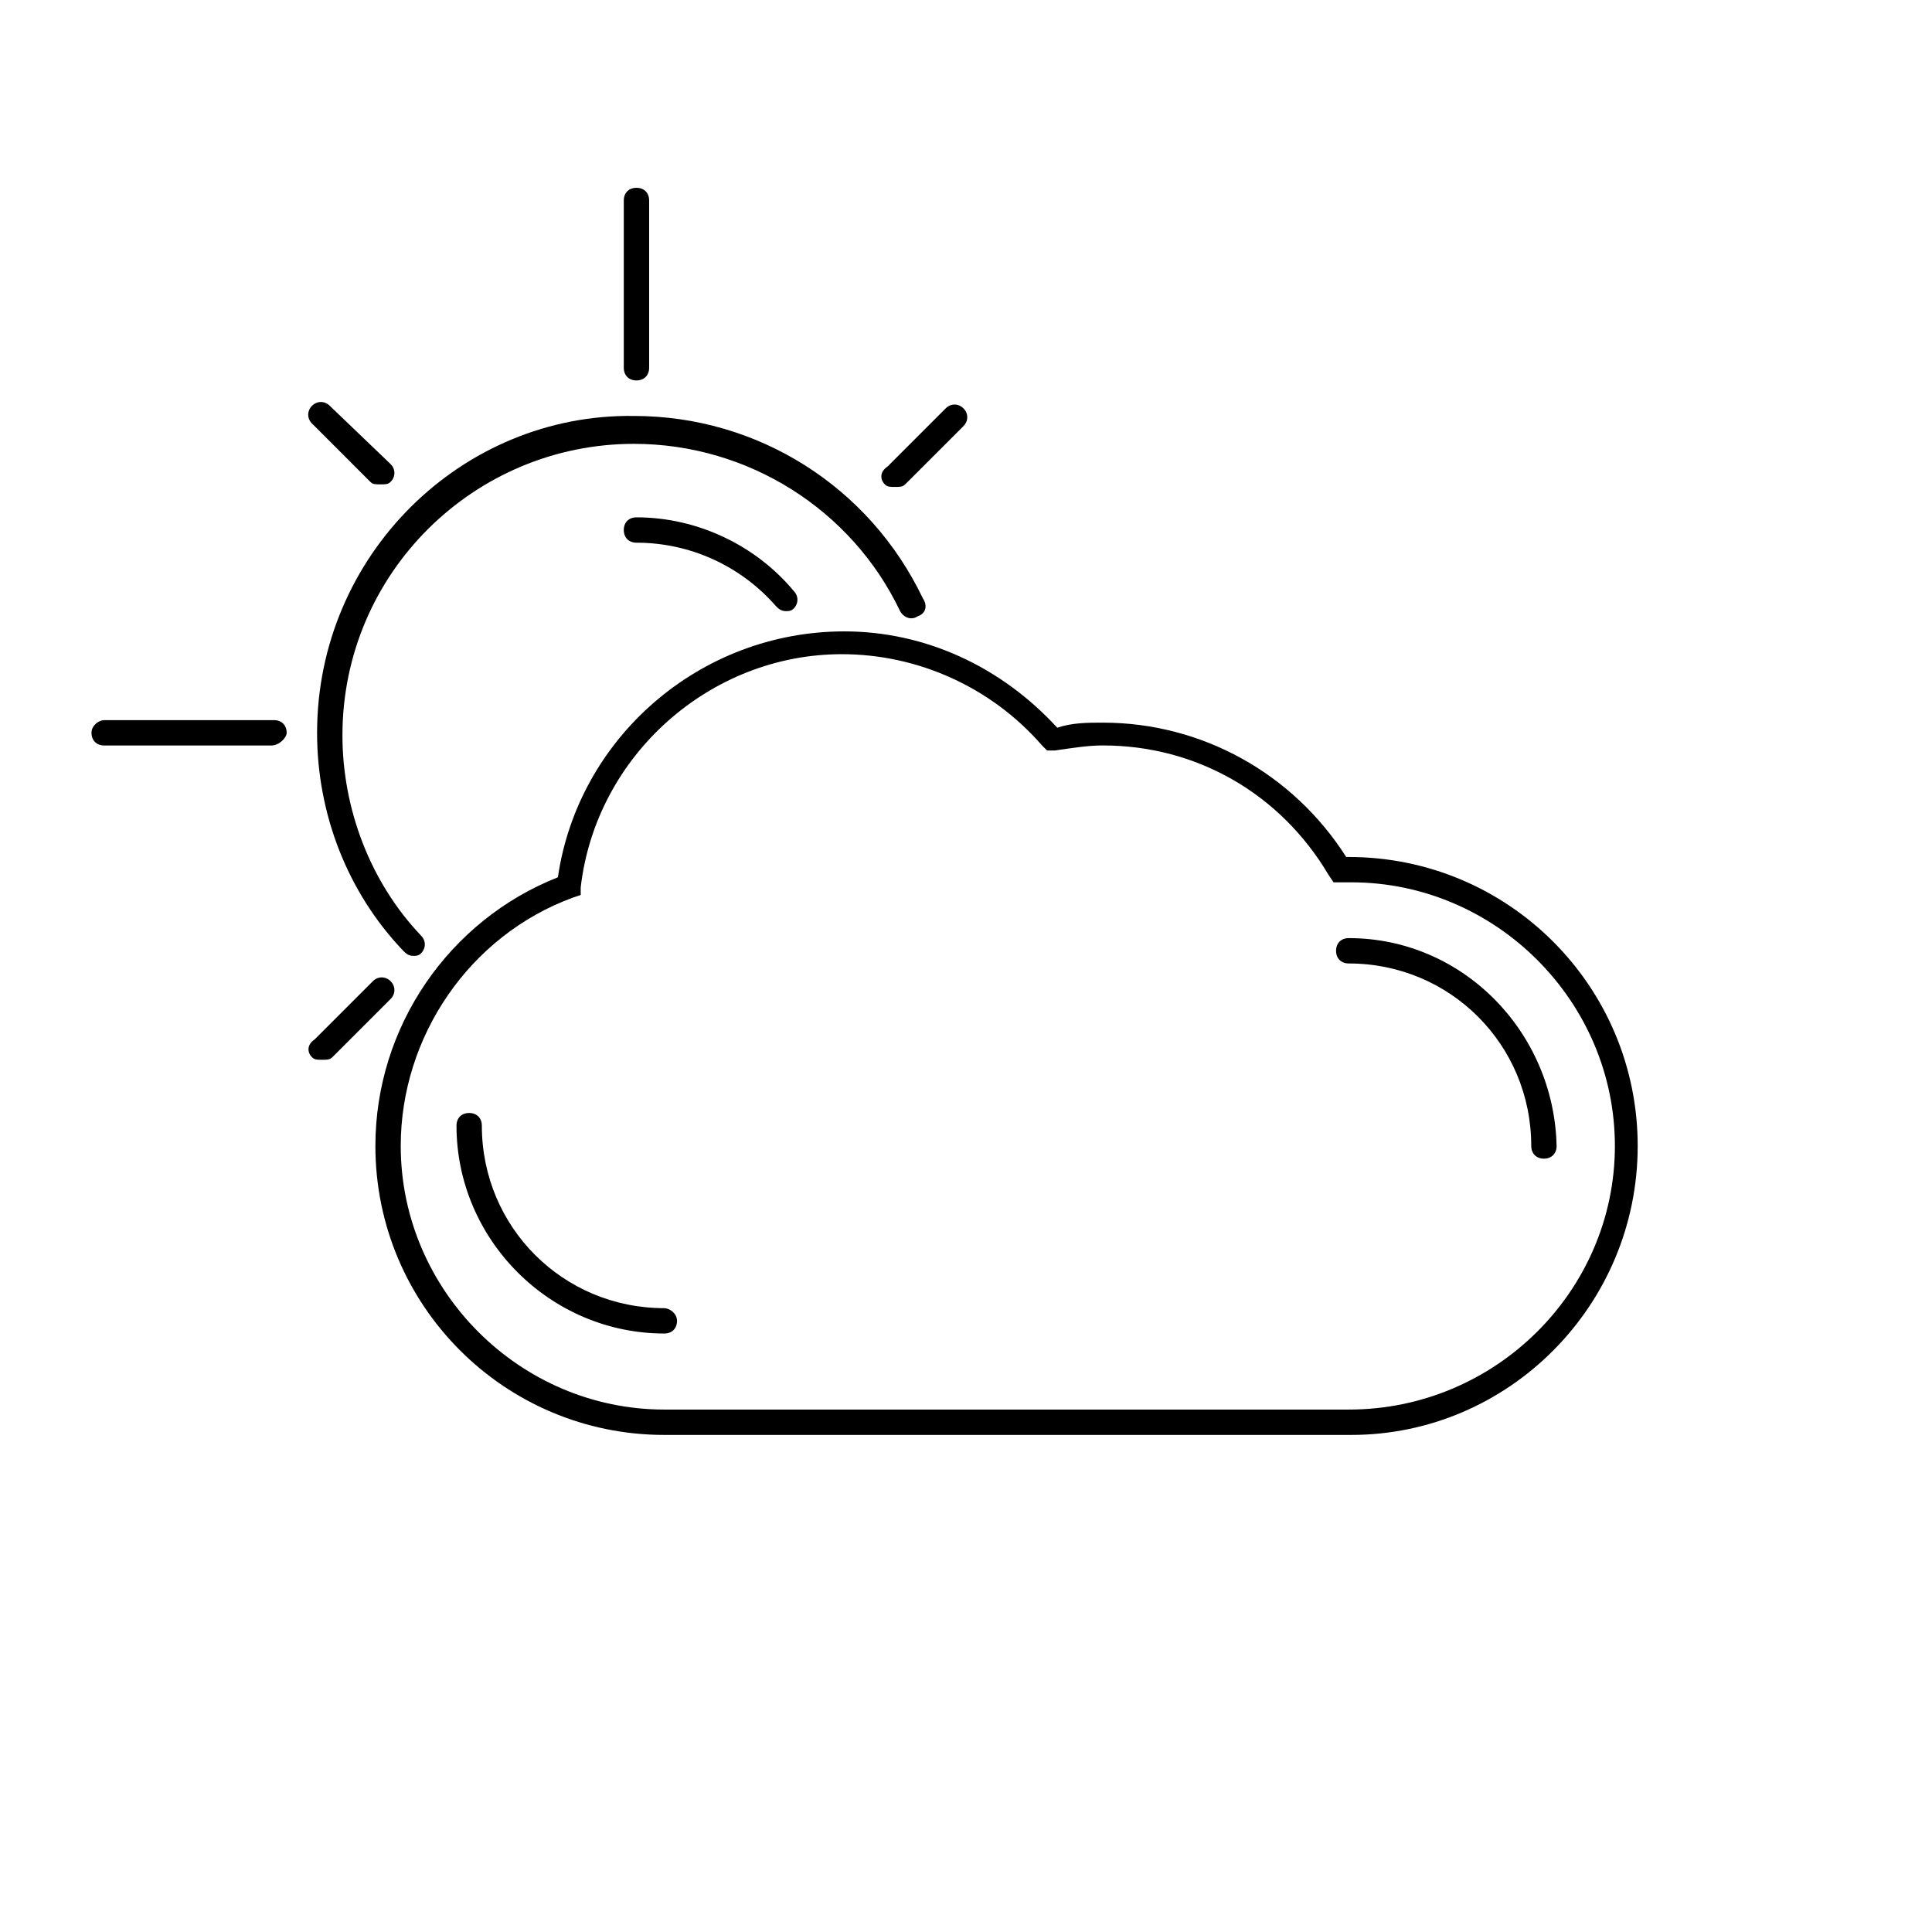 <?xml version="1.0" encoding="UTF-8"?>
<!-- The Best Svg Icon site in the world: iconSvg.co, Visit us! https://iconsvg.co -->
<svg fill="#000000" width="800px" height="800px" version="1.1" viewBox="144 144 512 512" xmlns="http://www.w3.org/2000/svg">
 <g>
  <path d="m312.67 281.1c-2.016 0-3.359 1.344-3.359 3.359s1.344 3.359 3.359 3.359c14.105 0 27.543 6.047 36.945 16.793 0.672 0.672 1.344 1.344 2.688 1.344 0.672 0 1.344 0 2.016-0.672 1.344-1.344 1.344-3.359 0-4.703-10.078-12.09-25.527-19.48-41.648-19.48z"/>
  <path d="m219.97 338.2c0-2.016-1.344-3.359-3.359-3.359h-45.004c-1.344 0-3.359 1.344-3.359 3.359s1.344 3.359 3.359 3.359h44.336c2.016-0.004 4.027-2.016 4.027-3.359z"/>
  <path d="m316.03 241.46v-44.332c0-2.016-1.344-3.359-3.359-3.359s-3.359 1.344-3.359 3.359v44.336c0 2.016 1.344 3.359 3.359 3.359 2.016-0.004 3.359-1.348 3.359-3.363z"/>
  <path d="m228.03 338.2c0 21.496 8.062 42.32 22.84 57.77 0.672 0.672 1.344 1.344 2.688 1.344 0.672 0 1.344 0 2.016-0.672 1.344-1.344 1.344-3.359 0-4.703-13.434-14.105-20.824-33.586-20.824-53.066 0-42.992 34.93-77.25 77.25-77.25 30.23 0 57.77 17.465 70.535 44.336 0.672 1.344 2.688 2.688 4.703 1.344 2.016-0.672 2.688-2.688 1.344-4.703-14.105-29.559-43.664-48.367-76.578-48.367-45.684-0.672-83.973 36.945-83.973 83.969z"/>
  <path d="m378.5 272.37c0.672 0.672 1.344 0.672 2.688 0.672s2.016 0 2.688-0.672l15.449-15.449c1.344-1.344 1.344-3.359 0-4.703s-3.359-1.344-4.703 0l-15.449 15.449c-2.016 1.344-2.016 3.359-0.672 4.703z"/>
  <path d="m226.69 424.18c0.672 0.672 1.344 0.672 2.688 0.672s2.016 0 2.688-0.672l15.449-15.449c1.344-1.344 1.344-3.359 0-4.703s-3.359-1.344-4.703 0l-15.449 15.449c-2.016 1.348-2.016 3.359-0.672 4.703z"/>
  <path d="m231.39 251.54c-1.344-1.344-3.359-1.344-4.703 0s-1.344 3.359 0 4.703l15.449 15.449c0.672 0.672 1.344 0.672 2.688 0.672s2.016 0 2.688-0.672c1.344-1.344 1.344-3.359 0-4.703z"/>
  <path d="m501.43 371.11h-0.672c-14.105-22.168-38.289-35.602-64.488-35.602-4.031 0-8.062 0-12.09 1.344-14.777-16.121-34.93-25.527-56.426-25.527-38.289 0-70.535 28.215-75.906 65.16-28.887 11.418-48.367 39.633-48.367 71.207 0 42.32 34.258 76.578 76.578 76.578h182.04c41.648 0 75.906-34.262 75.906-76.582 0-42.32-34.258-76.578-76.578-76.578zm0 146.44h-181.37c-38.289 0-69.863-31.57-69.863-69.863 0-28.887 18.137-55.754 45.68-65.832l2.016-0.672v-2.016c4.031-34.93 34.258-61.801 69.191-61.801 20.152 0 39.633 8.734 53.066 24.184l1.344 1.344h2.012c4.703-0.672 8.734-1.344 12.762-1.344 24.855 0 47.023 12.762 59.785 34.258l1.344 2.016h3.359 1.344c38.289 0 69.863 31.57 69.863 69.863 0 38.289-31.57 69.863-70.531 69.863z"/>
  <path d="m501.43 392.61c-2.016 0-3.359 1.344-3.359 3.359s1.344 3.359 3.359 3.359c26.871 0 48.367 21.496 48.367 48.367 0 2.016 1.344 3.359 3.359 3.359s3.359-1.344 3.359-3.359c-0.676-30.23-24.859-55.086-55.086-55.086z"/>
  <path d="m320.06 490.68c-26.871 0-48.367-21.496-48.367-48.367 0-2.016-1.344-3.359-3.359-3.359-2.016 0-3.359 1.344-3.359 3.359 0 30.23 24.855 55.082 55.082 55.082 2.016 0 3.359-1.344 3.359-3.359 0-2.012-2.016-3.356-3.356-3.356z"/>
 </g>
</svg>